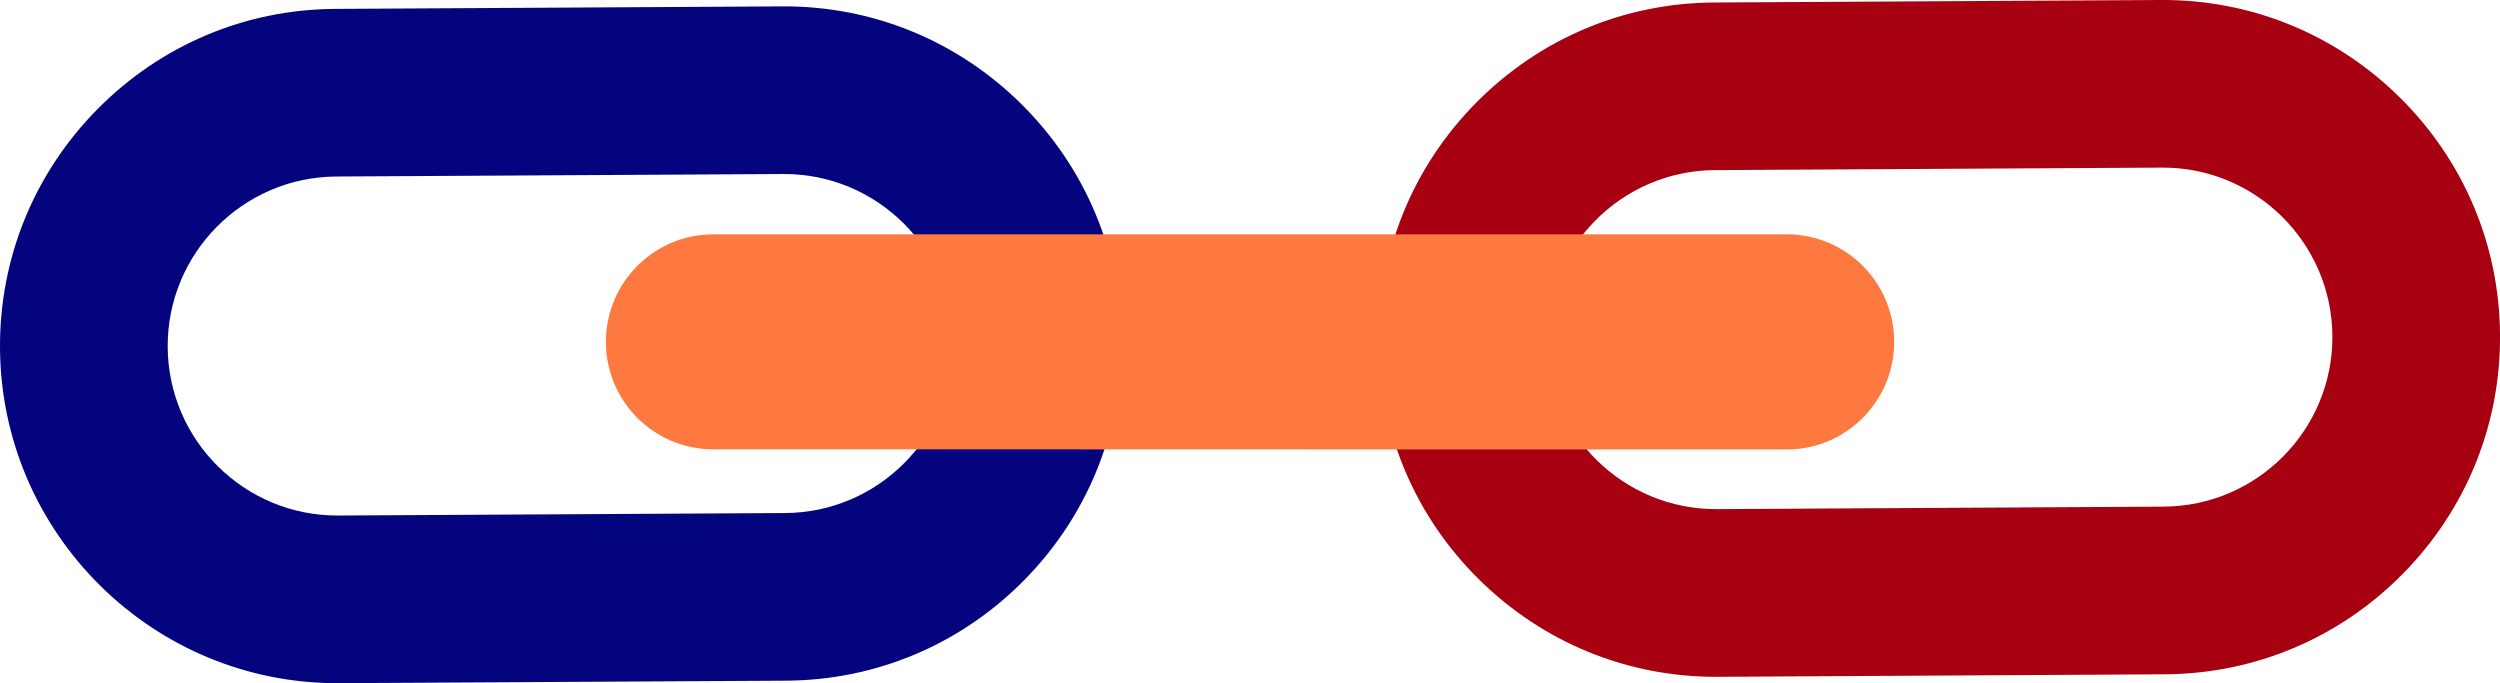 <?xml version="1.0" encoding="UTF-8" standalone="no"?>
<!-- Created with Inkscape (http://www.inkscape.org/) -->

<svg
   width="90.913mm"
   height="24.845mm"
   viewBox="0 0 90.913 24.845"
   version="1.1"
   id="svg1"
   xml:space="preserve"
   inkscape:version="1.3 (0e150ed6c4, 2023-07-21)"
   sodipodi:docname="a11ylinks.svg"
   xmlns:inkscape="http://www.inkscape.org/namespaces/inkscape"
   xmlns:sodipodi="http://sodipodi.sourceforge.net/DTD/sodipodi-0.dtd"
   xmlns="http://www.w3.org/2000/svg"
   xmlns:svg="http://www.w3.org/2000/svg"><sodipodi:namedview
     id="namedview1"
     pagecolor="#ffffff"
     bordercolor="#666666"
     borderopacity="1.0"
     inkscape:showpageshadow="2"
     inkscape:pageopacity="0.0"
     inkscape:pagecheckerboard="0"
     inkscape:deskcolor="#d1d1d1"
     inkscape:document-units="mm"
     inkscape:zoom="1.3077309"
     inkscape:cx="96.350099"
     inkscape:cy="63.086374"
     inkscape:window-width="1366"
     inkscape:window-height="715"
     inkscape:window-x="-8"
     inkscape:window-y="-8"
     inkscape:window-maximized="1"
     inkscape:current-layer="layer1"
     showgrid="false" /><defs
     id="defs1">&#10;&#10;&#10;&#10;&#10;&#10;</defs><g
     inkscape:label="Layer 1"
     inkscape:groupmode="layer"
     id="layer1"
     transform="translate(-3.185,-120.479)"><g
       id="g2"
       transform="matrix(0.413,0,0,0.413,-1.111,66.701)">&#10;	&#10;	&#10;</g><path
       style="fill:#03047e;fill-opacity:1;stroke-width:0.128"
       d="m 31.634,120.711 -16.257,0.091 c -3.27,0.018 -6.34,1.312 -8.645,3.643 -2.305,2.331 -3.565,5.416 -3.547,8.686 0.038,6.76 5.568,12.23 12.329,12.192 l 16.257,-0.091 c 3.27,-0.018 6.341,-1.312 8.646,-3.643 2.305,-2.331 3.565,-5.416 3.546,-8.686 -0.018,-3.27 -1.312,-6.34 -3.643,-8.646 -2.331,-2.305 -5.416,-3.565 -8.686,-3.546 z m -16.223,6.187 16.257,-0.091 c 3.399,-0.019 6.179,2.731 6.199,6.13 0.019,3.399 -2.731,6.18 -6.13,6.199 l -8.128,0.045 9.1e-5,8e-5 -8.128,0.045 c -3.399,0.019 -6.179,-2.731 -6.198,-6.13 -0.019,-3.399 2.731,-6.179 6.13,-6.198 z"
       id="path1" /><path
       style="fill:#a70011;fill-opacity:1;stroke-width:0.128"
       d="m 81.769,120.479 -16.257,0.091 c -3.27,0.018 -6.34,1.312 -8.645,3.643 -2.305,2.331 -3.565,5.416 -3.546,8.686 0.018,3.27 1.312,6.341 3.643,8.646 2.331,2.305 5.416,3.565 8.686,3.546 l 16.257,-0.091 c 3.27,-0.018 6.341,-1.312 8.646,-3.643 2.305,-2.331 3.565,-5.416 3.546,-8.686 -0.018,-3.27 -1.312,-6.341 -3.643,-8.646 -2.331,-2.305 -5.415,-3.565 -8.686,-3.546 z m 0.103,18.424 -8.128,0.045 -8.128,0.045 c -3.399,0.019 -6.179,-2.731 -6.198,-6.13 -0.019,-3.399 2.731,-6.179 6.13,-6.198 l 16.257,-0.091 c 3.399,-0.019 6.179,2.731 6.198,6.13 0.019,3.399 -2.731,6.179 -6.13,6.198 z"
       id="path2" /><g
       style="fill:#fd793f;fill-opacity:1"
       id="g4"
       transform="matrix(3.904,0,0,3.904,25.219,113.361)"><path
         d="M 4.31,6.009 H 1 C 0.448,6.009 0,5.561 0,5.008 0,4.455 0.448,4.006 1,4.006 h 10 c 0.552,0 1,0.448 1,1.002 0,0.553 -0.448,1.002 -1,1.002 H 7.69 Z"
         id="path1-0"
         style="fill:#fd793f;fill-opacity:1"
         sodipodi:nodetypes="csssssscc" /></g></g></svg>
